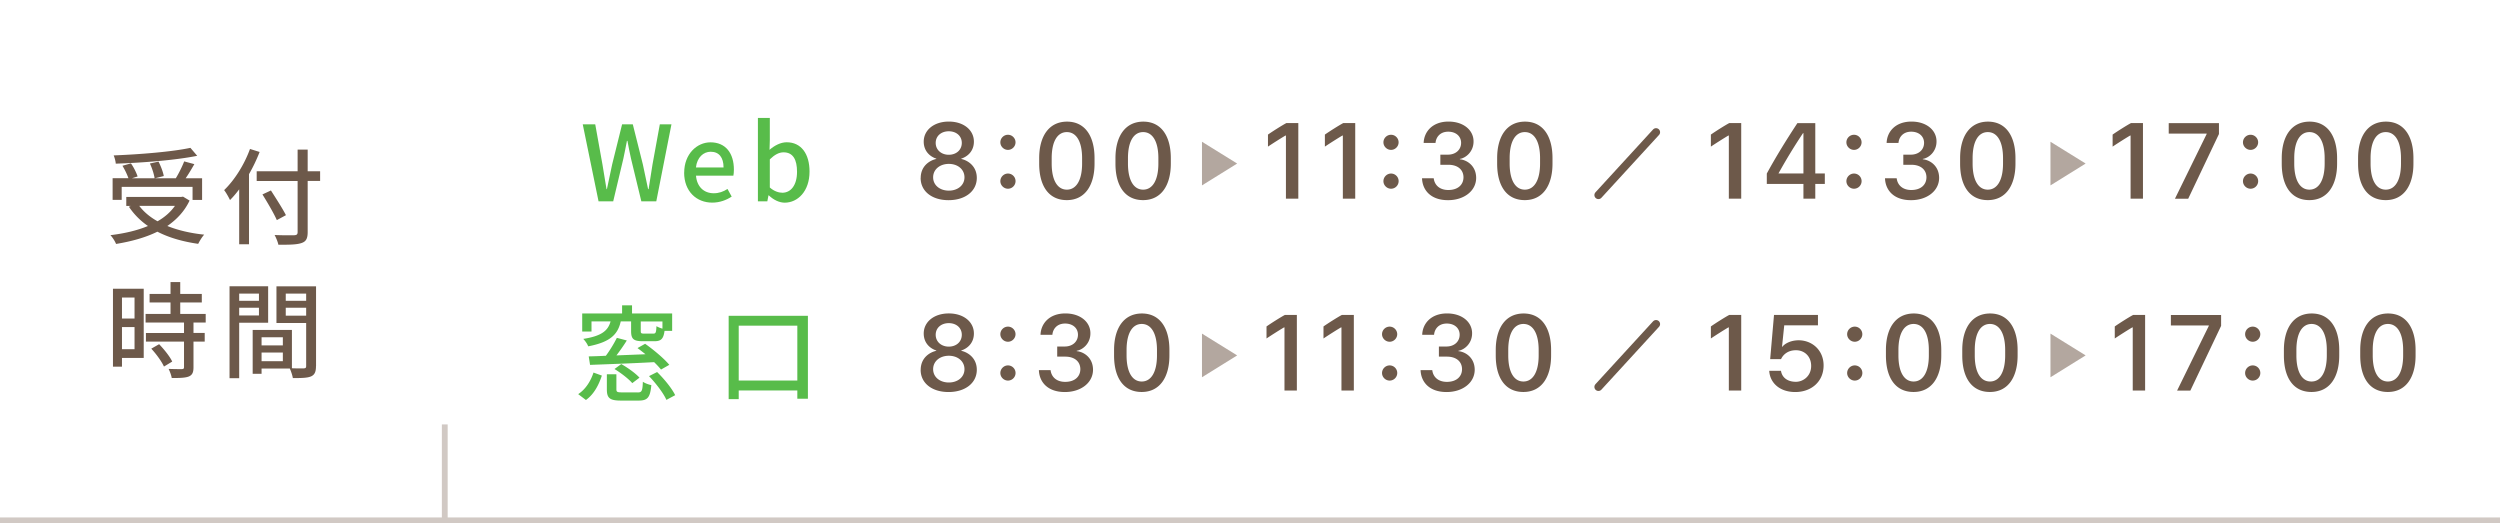 <svg id="_レイヤー_2" xmlns="http://www.w3.org/2000/svg" viewBox="0 0 430 90"><defs><style>.cls-2{fill:none}.cls-3,.cls-4,.cls-5,.cls-6{stroke-width:0}.cls-2{stroke:#6d594a;stroke-linecap:round;stroke-linejoin:round;stroke-width:1.39px}.cls-3{fill:#58bc4a}.cls-4{fill:#6d594a}.cls-5{fill:#d1c9c4}.cls-6{fill:#b3a79f}</style></defs><g id="header"><path style="stroke-width:0;fill:none" d="M0 0h430v90H0z"/><path class="cls-5" d="M0 89h430v1H0z"/><path class="cls-4" d="M158.36 30.62c0-2.07 1.54-3.03 2.68-3.28v-.06c-1.01-.31-2.16-1.23-2.16-2.92 0-1.99 1.77-3.45 4.32-3.45s4.31 1.46 4.31 3.45c0 1.72-1.2 2.62-2.17 2.92v.06c1.14.25 2.67 1.23 2.67 3.26 0 2.27-1.98 3.83-4.86 3.83s-4.8-1.55-4.8-3.81zm7.53-.12c0-1.37-1.16-2.31-2.69-2.31s-2.7.94-2.7 2.31 1.17 2.29 2.7 2.29 2.69-.93 2.69-2.29zm-.46-5.92c0-1.19-.94-2-2.24-2s-2.25.81-2.25 2 .95 2.04 2.25 2.04 2.24-.84 2.24-2.04zM173.37 23.18c.71 0 1.3.59 1.3 1.3s-.59 1.3-1.3 1.3-1.31-.59-1.31-1.3.59-1.3 1.31-1.3zm0 6.67a1.304 1.304 0 0 1 0 2.61c-.71 0-1.31-.59-1.31-1.3s.59-1.31 1.31-1.31zM178.74 27.2c0-3.8 1.71-6.28 4.79-6.28s4.73 2.48 4.73 6.28v.95c0 3.7-1.63 6.27-4.77 6.27s-4.75-2.48-4.75-6.27v-.95zm2.15.93c0 2.91 1.01 4.49 2.61 4.49s2.62-1.59 2.62-4.49v-.92c0-2.9-1.01-4.49-2.62-4.49s-2.61 1.58-2.61 4.49v.92zM191.86 27.2c0-3.8 1.71-6.28 4.79-6.28s4.73 2.48 4.73 6.28v.95c0 3.7-1.63 6.27-4.77 6.27s-4.75-2.48-4.75-6.27v-.95zm2.15.93c0 2.91 1.01 4.49 2.61 4.49s2.62-1.59 2.62-4.49v-.92c0-2.9-1.01-4.49-2.62-4.49s-2.61 1.58-2.61 4.49v.92zM221.18 34.17V23.31h-.07c-.5.28-2.35 1.45-3.02 1.91v-2.07c.72-.51 2.42-1.59 3.16-1.98h2.06v13h-2.13zM230.97 34.17V23.31h-.07c-.5.28-2.35 1.45-3.02 1.91v-2.07c.72-.51 2.42-1.59 3.16-1.98h2.06v13h-2.13zM239.26 23.18c.71 0 1.3.59 1.3 1.3s-.59 1.3-1.3 1.3-1.31-.59-1.31-1.3.59-1.3 1.31-1.3zm0 6.67a1.304 1.304 0 0 1 0 2.61c-.71 0-1.31-.59-1.31-1.3s.59-1.31 1.31-1.31zM247.75 26.6h1.29c1.34 0 2.27-.84 2.27-2.03 0-1.12-.88-1.92-2.21-1.92-1.47 0-2.12 1.02-2.19 1.93h-2.04c.06-1.91 1.5-3.67 4.28-3.67 2.51 0 4.26 1.42 4.3 3.34.04 1.85-1.36 2.93-2.35 3.08v.07c1.15.1 2.76 1.05 2.8 3.14.03 2.29-2.09 3.89-4.83 3.89-2.98 0-4.41-1.72-4.48-3.77h2.01c.13 1.12.96 2.02 2.52 2.02 1.67 0 2.61-.94 2.6-2.21-.02-1.26-.96-2.13-2.61-2.13h-1.37V26.6zM257.51 27.2c0-3.8 1.71-6.28 4.79-6.28s4.73 2.48 4.73 6.28v.95c0 3.7-1.63 6.27-4.77 6.27s-4.75-2.48-4.75-6.27v-.95zm2.15.93c0 2.91 1.01 4.49 2.61 4.49s2.62-1.59 2.62-4.49v-.92c0-2.9-1.01-4.49-2.62-4.49s-2.61 1.58-2.61 4.49v.92z"/><path class="cls-6" d="m206.74 24.38 6.05 3.75-6.05 3.76v-7.51z"/><path class="cls-4" d="M297.36 34.17V23.31h-.07c-.5.28-2.35 1.45-3.02 1.91v-2.07c.72-.51 2.42-1.59 3.16-1.98h2.06v13h-2.13zM312.23 21.18v8.66h1.64v1.8h-1.64v2.53h-2.04v-2.53h-6.3v-1.79c1.57-2.89 3.41-5.86 5.26-8.67h3.08zm-2.04 8.66V22.9h-.07a98.634 98.634 0 0 0-4.21 6.91v.03h4.28zM318.89 23.18c.71 0 1.3.59 1.3 1.3s-.59 1.3-1.3 1.3-1.31-.59-1.31-1.3.59-1.3 1.31-1.3zm0 6.67a1.304 1.304 0 0 1 0 2.61c-.71 0-1.31-.59-1.31-1.3s.59-1.31 1.31-1.31zM327.38 26.6h1.29c1.34 0 2.27-.84 2.27-2.03 0-1.12-.88-1.92-2.21-1.92-1.47 0-2.12 1.02-2.19 1.93h-2.04c.06-1.91 1.5-3.67 4.28-3.67 2.51 0 4.26 1.42 4.3 3.34.04 1.85-1.36 2.93-2.35 3.08v.07c1.15.1 2.76 1.05 2.8 3.14.03 2.29-2.09 3.89-4.83 3.89-2.98 0-4.41-1.72-4.48-3.77h2.01c.13 1.12.96 2.02 2.52 2.02 1.67 0 2.61-.94 2.6-2.21-.02-1.26-.96-2.13-2.61-2.13h-1.37V26.6zM337.14 27.2c0-3.8 1.71-6.28 4.79-6.28s4.73 2.48 4.73 6.28v.95c0 3.7-1.63 6.27-4.77 6.27s-4.75-2.48-4.75-6.27v-.95zm2.15.93c0 2.91 1.01 4.49 2.61 4.49s2.62-1.59 2.62-4.49v-.92c0-2.9-1.01-4.49-2.62-4.49s-2.61 1.58-2.61 4.49v.92zM366.46 34.17V23.31h-.07c-.5.28-2.35 1.45-3.02 1.91v-2.07c.72-.51 2.42-1.59 3.16-1.98h2.06v13h-2.13zM381.66 21.18v1.87l-5.29 11.13h-2.28l5.46-11.14v-.06h-6.53v-1.8h8.64zM387.1 23.18c.71 0 1.3.59 1.3 1.3s-.59 1.3-1.3 1.3-1.31-.59-1.31-1.3.59-1.3 1.31-1.3zm0 6.67a1.304 1.304 0 0 1 0 2.61c-.71 0-1.31-.59-1.31-1.3s.59-1.31 1.31-1.31zM392.46 27.2c0-3.8 1.71-6.28 4.79-6.28s4.73 2.48 4.73 6.28v.95c0 3.7-1.63 6.27-4.77 6.27s-4.75-2.48-4.75-6.27v-.95zm2.15.93c0 2.91 1.01 4.49 2.61 4.49s2.62-1.59 2.62-4.49v-.92c0-2.9-1.01-4.49-2.62-4.49s-2.61 1.58-2.61 4.49v.92zM405.59 27.2c0-3.8 1.71-6.28 4.79-6.28s4.73 2.48 4.73 6.28v.95c0 3.7-1.63 6.27-4.77 6.27s-4.75-2.48-4.75-6.27v-.95zm2.15.93c0 2.91 1.01 4.49 2.61 4.49s2.62-1.59 2.62-4.49v-.92c0-2.9-1.01-4.49-2.62-4.49s-2.61 1.58-2.61 4.49v.92z"/><path class="cls-6" d="m352.68 24.38 6.05 3.75-6.05 3.76v-7.51z"/><path class="cls-2" d="m284.84 22.74-9.91 10.81"/><path class="cls-3" d="M100.22 21.38h2.16l1.24 6.9.7 4.25h.07c.29-1.42.59-2.84.9-4.25l1.71-6.9h1.84l1.73 6.9c.31 1.39.59 2.81.9 4.25h.09c.22-1.44.45-2.86.67-4.25l1.26-6.9h2l-2.61 13.25h-2.57l-1.78-7.36c-.23-1.04-.43-2.03-.61-3.04h-.09c-.18 1.01-.4 2-.61 3.04l-1.75 7.36h-2.52l-2.72-13.25zM117.68 29.7c0-3.22 2.2-5.22 4.52-5.22 2.63 0 4.03 1.89 4.03 4.7 0 .4-.04.81-.09 1.04h-6.43c.16 1.89 1.35 3.02 3.06 3.02.88 0 1.64-.27 2.36-.74l.72 1.31c-.92.61-2.05 1.04-3.35 1.04-2.68 0-4.83-1.91-4.83-5.17zm6.77-.9c0-1.71-.77-2.7-2.21-2.7-1.24 0-2.34.95-2.54 2.7h4.75zM132.23 33.6h-.05l-.2 1.03h-1.62V20.28h2.05v3.8l-.05 1.69c.85-.74 1.91-1.3 2.95-1.3 2.5 0 3.93 2 3.93 5.04 0 3.4-2.04 5.35-4.27 5.35-.9 0-1.89-.45-2.74-1.26zm4.86-4.05c0-2.07-.67-3.35-2.32-3.35-.77 0-1.53.4-2.36 1.21v4.84c.76.67 1.55.9 2.16.9 1.44 0 2.52-1.28 2.52-3.6z"/><path class="cls-4" d="M32.61 34.49c-.86 1.84-2.21 3.26-3.83 4.38 1.84.74 3.96 1.24 6.34 1.49-.36.38-.79 1.1-1.03 1.58-2.66-.38-5.02-1.06-7.02-2.09-2.11 1.04-4.56 1.69-7.11 2.11-.16-.43-.61-1.15-.97-1.51 2.38-.29 4.57-.79 6.46-1.58a12.44 12.44 0 0 1-3.28-3.31l.32-.14h-.77v-1.55h9.45l.31-.05 1.13.68zm-11.67-.11h-1.57v-3.73h2.72c-.22-.63-.63-1.49-1.03-2.14l1.46-.41c.49.68.95 1.64 1.15 2.25l-.97.31h3.89c-.09-.67-.43-1.73-.81-2.54l1.49-.32c.4.79.79 1.82.9 2.48l-1.51.38h3.58c.52-.85 1.1-2.02 1.44-2.9l1.75.47c-.47.81-.99 1.71-1.5 2.43h2.83v3.73h-1.64v-2.25H20.93v2.25zm12.98-7.58c-3.78.76-9.33 1.19-14.01 1.35-.02-.41-.2-1.06-.36-1.42 4.63-.18 10.07-.63 13.2-1.3l1.17 1.37zm-9.97 8.61c.79 1.04 1.85 1.93 3.15 2.65 1.22-.7 2.23-1.57 2.99-2.65h-6.14zM44.65 26.15c-.5 1.28-1.12 2.59-1.82 3.8v12.06h-1.69v-9.45c-.5.68-1.04 1.31-1.58 1.85-.18-.4-.68-1.3-1.01-1.71 1.78-1.71 3.46-4.36 4.45-7.08l1.66.52zm10.41 4.97h-2.14v8.79c0 1.17-.31 1.64-1.06 1.89-.76.27-2.02.31-3.98.29-.09-.47-.4-1.22-.65-1.67 1.46.07 2.95.05 3.38.04.41-.02.58-.14.58-.54v-8.79h-7.04v-1.67h7.04v-3.73h1.73v3.73h2.14v1.67zm-7.45 6.73c-.49-1.12-1.6-3.01-2.47-4.41l1.46-.68c.86 1.35 2.04 3.17 2.58 4.25l-1.57.85zM24.73 61.56h-3.75v1.51h-1.55V49.66h5.29v11.9zm-3.75-10.39v3.62h2.16v-3.62h-2.16zm2.16 8.89v-3.8h-2.16v3.8h2.16zm10.14-4.59v1.8h1.93v1.48h-1.93v4.43c0 .86-.2 1.31-.79 1.57-.63.25-1.55.27-2.95.27-.07-.45-.31-1.1-.54-1.57 1.01.04 2 .04 2.27.04.29-.02.38-.09.38-.34v-4.39H25.1v-1.48h6.55v-1.8h-6.61V54h4.29v-1.98h-3.6v-1.46h3.6v-2.05H31v2.05h3.71v1.46H31V54h4.38v1.48h-2.09zm-5.91 3.73c.86.9 1.85 2.12 2.25 2.99l-1.42.86c-.38-.86-1.31-2.14-2.18-3.08l1.35-.77zM41.14 55.51v9.54h-1.66V49.24h6.64v6.27h-4.99zm0-5.01v1.24h3.4V50.5h-3.4zm3.4 3.76v-1.33h-3.4v1.33h3.4zm9.81 8.7c0 .95-.2 1.49-.85 1.78-.63.27-1.62.29-3.13.29-.07-.45-.31-1.17-.52-1.64h-4.86v.9h-1.53v-7.54h6.75v6.59c.88.04 1.75.02 2.04.02.32-.02.41-.11.41-.41v-7.4h-5.11v-6.3h6.81v13.72zm-9.36-4.95v1.4h3.66v-1.4h-3.66zm3.66 4.12v-1.49h-3.66v1.49h3.66zm.5-11.63v1.24h3.51V50.5h-3.51zm3.51 3.8v-1.37h-3.51v1.37h3.51zM158.36 63.62c0-2.07 1.54-3.03 2.68-3.28v-.06c-1.01-.31-2.16-1.23-2.16-2.92 0-1.99 1.77-3.45 4.32-3.45s4.31 1.46 4.31 3.45c0 1.72-1.2 2.62-2.17 2.92v.06c1.14.25 2.67 1.23 2.67 3.26 0 2.27-1.98 3.83-4.86 3.83s-4.8-1.55-4.8-3.81zm7.53-.12c0-1.37-1.16-2.31-2.69-2.31s-2.7.94-2.7 2.31 1.17 2.29 2.7 2.29 2.69-.93 2.69-2.29zm-.46-5.92c0-1.19-.94-2-2.24-2s-2.25.81-2.25 2 .95 2.04 2.25 2.04 2.24-.84 2.24-2.04zM173.37 56.18c.71 0 1.3.59 1.3 1.3s-.59 1.3-1.3 1.3-1.31-.59-1.31-1.3.59-1.3 1.31-1.3zm0 6.67a1.304 1.304 0 0 1 0 2.61c-.71 0-1.31-.59-1.31-1.3s.59-1.31 1.31-1.31zM181.85 59.6h1.29c1.34 0 2.27-.84 2.27-2.03 0-1.12-.88-1.92-2.21-1.92-1.47 0-2.12 1.02-2.19 1.93h-2.04c.06-1.91 1.5-3.67 4.28-3.67 2.51 0 4.26 1.42 4.3 3.34.04 1.85-1.36 2.93-2.35 3.08v.07c1.15.1 2.76 1.05 2.8 3.14.03 2.29-2.09 3.89-4.83 3.89-2.98 0-4.41-1.72-4.48-3.77h2.01c.13 1.12.96 2.02 2.52 2.02 1.67 0 2.61-.94 2.6-2.21-.02-1.26-.96-2.13-2.61-2.13h-1.37V59.6zM191.62 60.2c0-3.8 1.71-6.28 4.79-6.28s4.73 2.48 4.73 6.28v.95c0 3.7-1.63 6.27-4.77 6.27s-4.75-2.48-4.75-6.27v-.95zm2.15.93c0 2.91 1.01 4.49 2.61 4.49s2.62-1.59 2.62-4.49v-.92c0-2.9-1.01-4.49-2.62-4.49s-2.61 1.58-2.61 4.49v.92zM220.93 67.17V56.31h-.07c-.5.28-2.35 1.45-3.02 1.91v-2.07c.72-.51 2.42-1.59 3.16-1.98h2.06v13h-2.13zM230.73 67.17V56.31h-.07c-.5.28-2.35 1.45-3.02 1.91v-2.07c.72-.51 2.42-1.59 3.16-1.98h2.06v13h-2.13zM239.02 56.18c.71 0 1.3.59 1.3 1.3s-.59 1.3-1.3 1.3-1.31-.59-1.31-1.3.59-1.3 1.31-1.3zm0 6.67a1.304 1.304 0 0 1 0 2.61c-.71 0-1.31-.59-1.31-1.3s.59-1.31 1.31-1.31zM247.5 59.6h1.29c1.34 0 2.27-.84 2.27-2.03 0-1.12-.88-1.92-2.21-1.92-1.47 0-2.12 1.02-2.19 1.93h-2.04c.06-1.91 1.5-3.67 4.28-3.67 2.51 0 4.26 1.42 4.3 3.34.04 1.85-1.36 2.93-2.35 3.08v.07c1.15.1 2.76 1.05 2.8 3.14.03 2.29-2.09 3.89-4.83 3.89-2.98 0-4.41-1.72-4.48-3.77h2.01c.13 1.12.96 2.02 2.52 2.02 1.67 0 2.61-.94 2.6-2.21-.02-1.26-.96-2.13-2.61-2.13h-1.37V59.6zM257.27 60.2c0-3.8 1.71-6.28 4.79-6.28s4.73 2.48 4.73 6.28v.95c0 3.7-1.63 6.27-4.77 6.27s-4.75-2.48-4.75-6.27v-.95zm2.15.93c0 2.91 1.01 4.49 2.61 4.49s2.62-1.59 2.62-4.49v-.92c0-2.9-1.01-4.49-2.62-4.49s-2.61 1.58-2.61 4.49v.92z"/><path class="cls-6" d="m206.74 57.38 6.05 3.75-6.05 3.76v-7.51z"/><path class="cls-4" d="M297.36 67.17V56.31h-.07c-.5.28-2.35 1.45-3.02 1.91v-2.07c.72-.51 2.42-1.59 3.16-1.98h2.06v13h-2.13zM306.33 63.78c.18 1.2 1.18 1.89 2.56 1.89 1.25 0 2.63-.97 2.63-2.73 0-1.66-1.16-2.7-2.61-2.7s-2.24.81-2.57 1.53h-1.87l.66-7.6h7.56v1.79h-5.8l-.38 3.68h.07c.31-.45 1.33-1.11 2.79-1.11 2.3 0 4.29 1.69 4.29 4.32 0 2.76-2.08 4.58-4.87 4.58s-4.38-1.69-4.48-3.65h2.02zM319.02 56.18c.71 0 1.3.59 1.3 1.3s-.59 1.3-1.3 1.3-1.31-.59-1.31-1.3.59-1.3 1.31-1.3zm0 6.67a1.304 1.304 0 0 1 0 2.61c-.71 0-1.31-.59-1.31-1.3s.59-1.31 1.31-1.31zM324.38 60.2c0-3.8 1.71-6.28 4.79-6.28s4.73 2.48 4.73 6.28v.95c0 3.7-1.63 6.27-4.77 6.27s-4.75-2.48-4.75-6.27v-.95zm2.15.93c0 2.91 1.01 4.49 2.61 4.49s2.62-1.59 2.62-4.49v-.92c0-2.9-1.01-4.49-2.62-4.49s-2.61 1.58-2.61 4.49v.92zM337.51 60.2c0-3.8 1.71-6.28 4.79-6.28s4.73 2.48 4.73 6.28v.95c0 3.7-1.63 6.27-4.77 6.27s-4.75-2.48-4.75-6.27v-.95zm2.15.93c0 2.91 1.01 4.49 2.61 4.49s2.62-1.59 2.62-4.49v-.92c0-2.9-1.01-4.49-2.62-4.49s-2.61 1.58-2.61 4.49v.92zM366.83 67.17V56.31h-.07c-.5.28-2.35 1.45-3.02 1.91v-2.07c.72-.51 2.42-1.59 3.16-1.98h2.06v13h-2.13zM382.03 54.18v1.87l-5.29 11.13h-2.28l5.46-11.14v-.06h-6.53v-1.8h8.64zM387.47 56.18c.71 0 1.3.59 1.3 1.3s-.59 1.3-1.3 1.3-1.31-.59-1.31-1.3.59-1.3 1.31-1.3zm0 6.67a1.304 1.304 0 0 1 0 2.61c-.71 0-1.31-.59-1.31-1.3s.59-1.31 1.31-1.31zM392.83 60.2c0-3.8 1.71-6.28 4.79-6.28s4.73 2.48 4.73 6.28v.95c0 3.7-1.63 6.27-4.77 6.27s-4.75-2.48-4.75-6.27v-.95zm2.15.93c0 2.91 1.01 4.49 2.61 4.49s2.62-1.59 2.62-4.49v-.92c0-2.9-1.01-4.49-2.62-4.49s-2.61 1.58-2.61 4.49v.92zM405.96 60.2c0-3.8 1.71-6.28 4.79-6.28s4.73 2.48 4.73 6.28v.95c0 3.7-1.63 6.27-4.77 6.27s-4.75-2.48-4.75-6.27v-.95zm2.15.93c0 2.91 1.01 4.49 2.61 4.49s2.62-1.59 2.62-4.49v-.92c0-2.9-1.01-4.49-2.62-4.49s-2.61 1.58-2.61 4.49v.92z"/><path class="cls-6" d="m352.68 57.38 6.05 3.75-6.05 3.76v-7.51z"/><path class="cls-2" d="m284.84 55.74-9.91 10.81"/><path class="cls-3" d="M99.45 67.79c1.3-.85 2.18-2.3 2.63-3.71l1.44.52c-.52 1.57-1.33 3.19-2.74 4.2l-1.33-1.01zm2.29-10.77h-1.6v-3.1H107v-1.4h1.71v1.4h6.9v2.99h-1.31c-.18 1.4-.63 1.78-1.73 1.78h-2c-1.62 0-2.02-.4-2.02-1.75v-1.66h-1.78c-.5 2.23-1.78 3.56-5.6 4.29-.14-.4-.54-.97-.85-1.28 3.24-.5 4.27-1.46 4.7-3.01h-3.28v1.73zm11.96 6.55c-.29-.36-.7-.81-1.19-1.28-3.98.22-8.19.36-11.02.47l-.23-1.46c.86-.02 1.85-.05 2.95-.11a21.5 21.5 0 0 0 1.89-3.08l1.71.45c-.54.88-1.19 1.78-1.78 2.57l4.99-.2c-.47-.38-.94-.74-1.37-1.06l1.31-.74c1.48 1.04 3.28 2.56 4.16 3.62l-1.42.81zm-4.01 3.93c.68 0 .83-.23.88-1.84.34.25 1.03.5 1.46.58-.2 2.14-.65 2.66-2.18 2.66h-3.04c-1.94 0-2.43-.43-2.43-1.93v-2.59h1.64v2.57c0 .47.14.54.99.54h2.68zm-2.83-4.88c1.12.63 2.47 1.6 3.13 2.34l-1.24.94c-.61-.72-1.94-1.75-3.06-2.43l1.17-.85zm7.08-7.33h-3.73v1.66c0 .38.09.43.61.43h1.55c.41 0 .49-.16.54-1.28.25.16.65.32 1.03.43v-1.24zm-.92 8.7c1.22 1.19 2.56 2.83 3.11 3.98l-1.51.81c-.5-1.15-1.8-2.84-2.99-4.09l1.39-.7zM138.96 54.32v14.26h-1.82v-1.42h-10.08v1.49h-1.73V54.32h13.63zm-1.82 11.13v-9.43h-10.08v9.43h10.08z"/><path class="cls-5" d="M76 73h1v17h-1z"/></g></svg>
